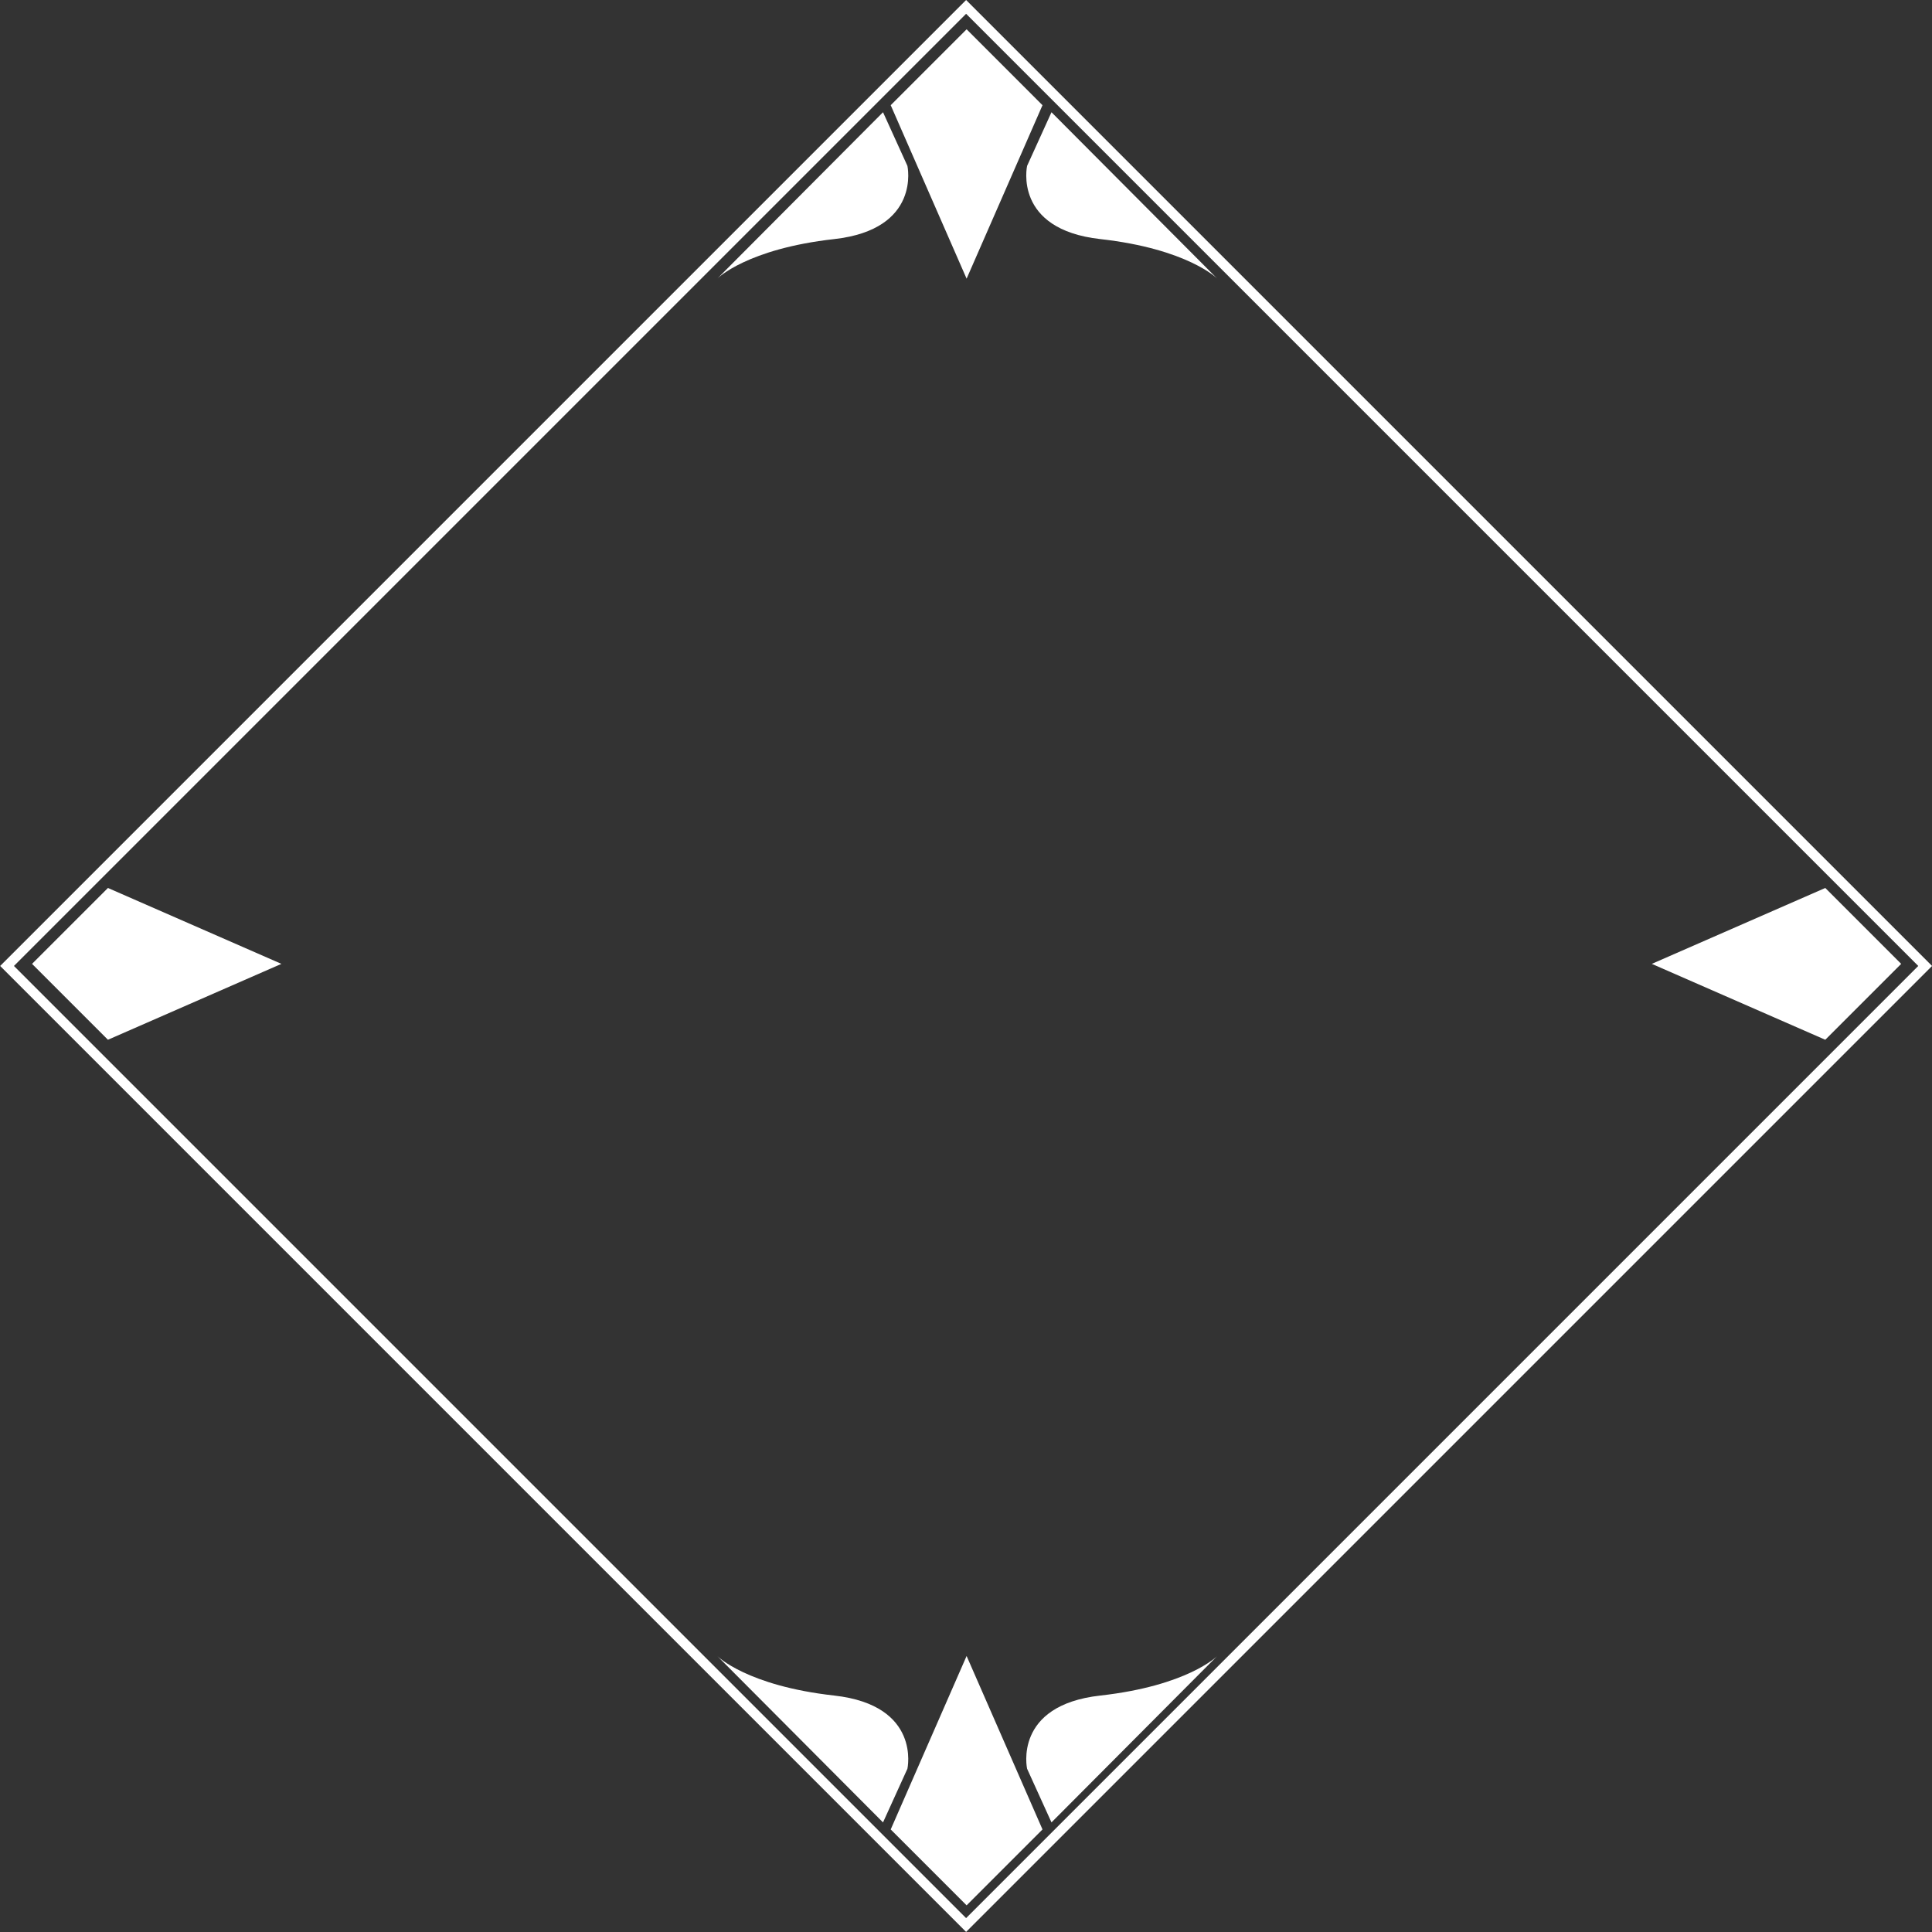<svg width="198" height="198" viewBox="0 0 198 198" fill="none" xmlns="http://www.w3.org/2000/svg">
<rect x="0" y="0" width="198" height="198" fill="#333333" stroke="none"/>
<rect x="0.723" y="98.995" width="139" height="139" transform="rotate(-45 0.723 98.995)" stroke="white"/>
<path d="M99.062 3.002L106.84 10.781L99.062 28.559L91.284 10.781L99.062 3.002Z" fill="white"/>
<path d="M73.529 28.536C73.529 28.536 76.55 25.502 85.496 24.502C94.441 23.502 92.996 17.002 92.996 17.002L90.496 11.502L73.529 28.536Z" fill="white"/>
<path d="M124.728 28.536C124.728 28.536 121.707 25.502 112.761 24.502C103.816 23.502 105.261 17.002 105.261 17.002L107.761 11.502L124.728 28.536Z" fill="white"/>
<path d="M99.062 195.268L106.84 187.49L99.062 169.712L91.284 187.49L99.062 195.268Z" fill="white"/>
<path d="M73.529 169.735C73.529 169.735 76.55 172.768 85.496 173.768C94.441 174.768 92.996 181.268 92.996 181.268L90.496 186.768L73.529 169.735Z" fill="white"/>
<path d="M124.728 169.735C124.728 169.735 121.707 172.768 112.761 173.768C103.816 174.768 105.261 181.268 105.261 181.268L107.761 186.768L124.728 169.735Z" fill="white"/>
<path d="M194.84 98.781L187.062 106.559L169.284 98.781L187.062 91.003L194.84 98.781Z" fill="white"/>
<path d="M3.284 98.781L11.062 91.003L28.84 98.781L11.062 106.559L3.284 98.781Z" fill="white"/>
</svg>
